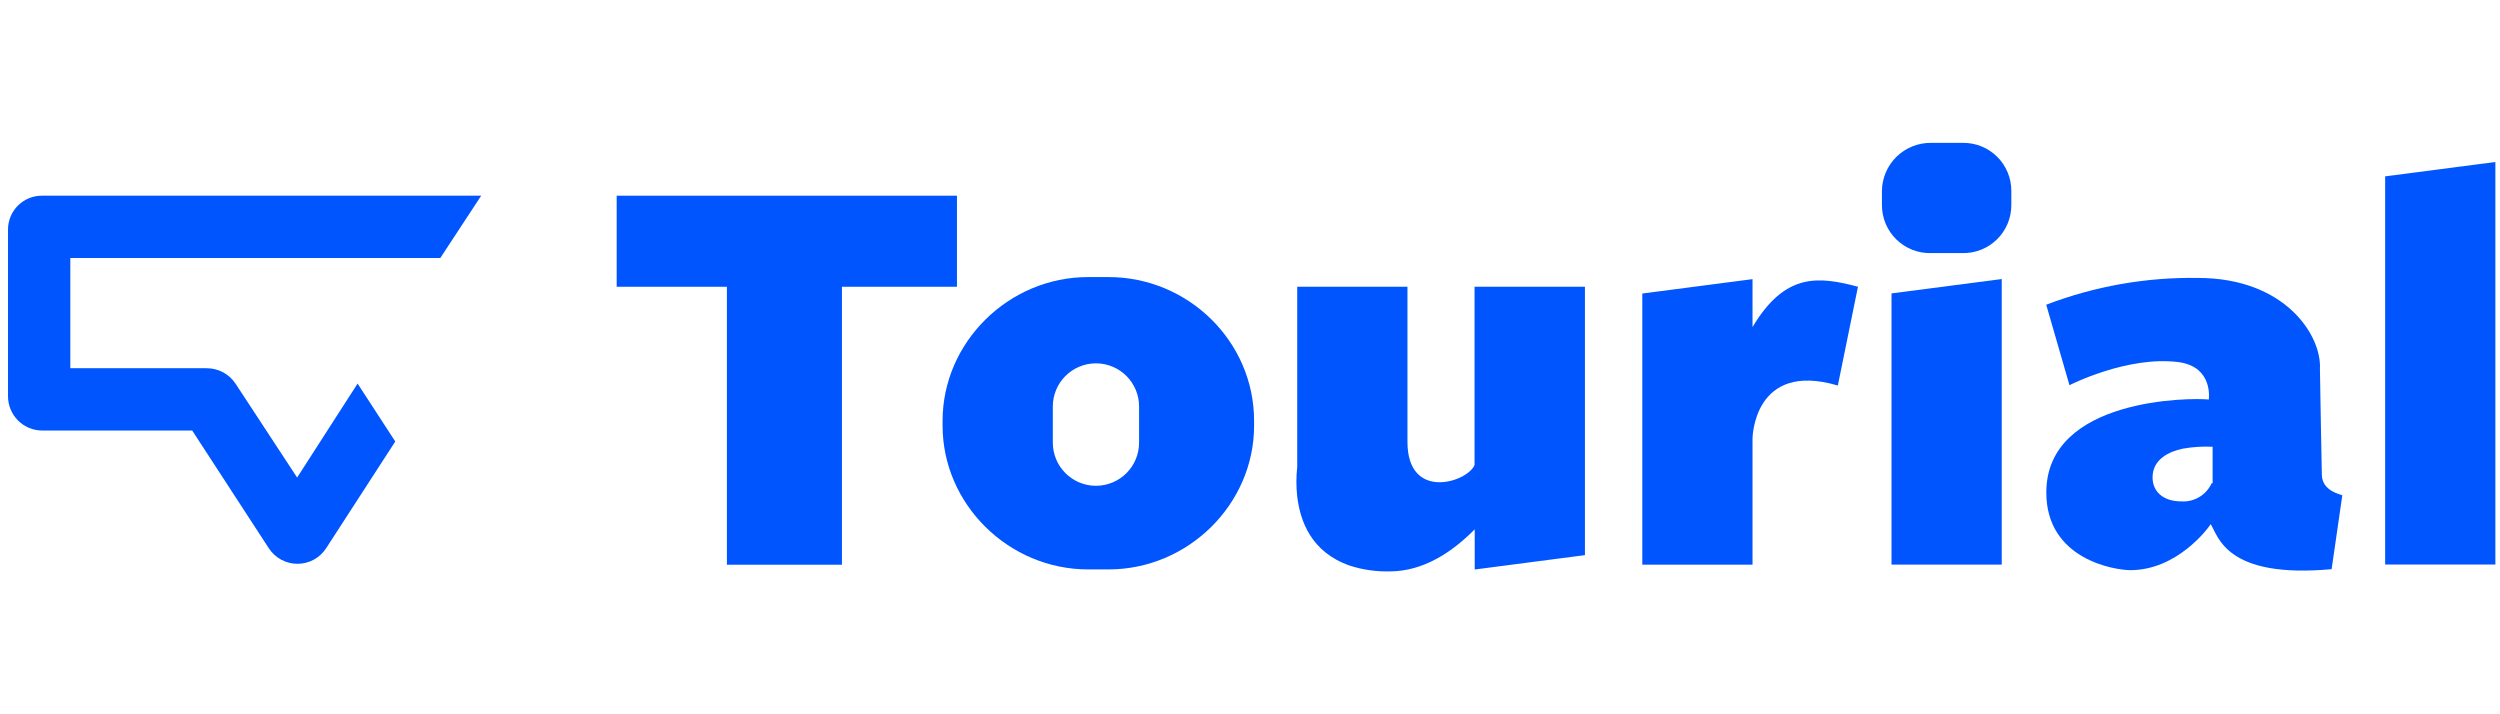 <svg xmlns="http://www.w3.org/2000/svg" width="280" height="80" viewBox="0 0 280 80" fill="none"><g clip-path="url(#clip0_830_859)"><path d="M53.894 21.918L49.315 28.896H7.876V41.242H23.153C23.79 41.239 24.418 41.395 24.98 41.695C25.542 41.995 26.021 42.429 26.374 42.96L33.277 53.486L40.051 42.96L44.27 49.449L36.513 61.425C36.165 61.954 35.69 62.388 35.132 62.689C34.574 62.99 33.951 63.147 33.317 63.147C32.683 63.147 32.059 62.99 31.501 62.689C30.943 62.388 30.469 61.954 30.12 61.425L21.527 48.22H4.72C3.707 48.217 2.735 47.813 2.019 47.096C1.303 46.378 0.9 45.407 0.898 44.393L0.898 25.643C0.914 24.643 1.325 23.69 2.041 22.992C2.757 22.294 3.72 21.908 4.72 21.918H53.894Z" fill="#0055FF"></path><path d="M107.179 21.918H69.068V32.117H81.414V63.249H94.297V32.117H107.179V21.918Z" fill="#0055FF"></path><path d="M267.137 19.752V63.23H279.483V18.142L267.137 19.752Z" fill="#0055FF"></path><path d="M211.85 63.237V32.861L224.195 31.251V63.237H211.85ZM210.776 21.369V22.979C210.776 23.694 210.919 24.402 211.196 25.061C211.473 25.72 211.879 26.317 212.39 26.817C212.901 27.317 213.507 27.71 214.172 27.973C214.836 28.235 215.547 28.363 216.262 28.347H219.783C220.498 28.363 221.209 28.235 221.874 27.973C222.539 27.71 223.144 27.317 223.655 26.817C224.166 26.317 224.572 25.72 224.849 25.061C225.127 24.402 225.269 23.694 225.269 22.979V21.369C225.269 20.654 225.127 19.946 224.849 19.287C224.572 18.628 224.166 18.031 223.655 17.531C223.144 17.031 222.539 16.638 221.874 16.375C221.209 16.113 220.498 15.986 219.783 16.001H216.262C214.824 15.99 213.44 16.548 212.412 17.554C211.384 18.559 210.796 19.931 210.776 21.369V21.369Z" fill="#0055FF"></path><path d="M124.158 31.032H121.871C112.96 31.032 105.569 38.332 105.569 47.135V47.672C105.569 56.475 112.96 63.775 121.871 63.775H124.158C133.068 63.775 140.459 56.475 140.459 47.672V47.135C140.459 38.236 133.068 31.032 124.158 31.032ZM127.577 49.578C127.577 50.859 127.068 52.088 126.162 52.994C125.256 53.9 124.027 54.409 122.746 54.409C121.465 54.409 120.236 53.9 119.33 52.994C118.424 52.088 117.915 50.859 117.915 49.578V45.525C117.915 44.244 118.424 43.015 119.33 42.109C120.236 41.203 121.465 40.694 122.746 40.694C124.027 40.694 125.256 41.203 126.162 42.109C127.068 43.015 127.577 44.244 127.577 45.525V49.578Z" fill="#0055FF"></path><path d="M165.151 32.116V52.078C164.367 54.011 157.636 56.158 157.636 49.496V32.116H145.29V52.298C145.166 53.404 145.166 54.52 145.29 55.626C145.617 58.31 146.82 61.848 151.195 63.356C152.64 63.82 154.154 64.036 155.671 63.995C159.386 63.995 162.649 61.848 165.167 59.282V63.785L177.512 62.175V32.116H165.151Z" fill="#0055FF"></path><path d="M196.283 36.631V31.264L183.938 32.874V63.245H196.283V49.084C196.283 49.084 196.391 40.383 205.838 43.18L208.092 32.112C203.685 30.952 199.939 30.502 196.283 36.631Z" fill="#0055FF"></path><path d="M260.046 53.136C260.046 53.136 259.832 42.084 259.832 41.328C260.046 37.57 255.929 31.129 246.176 31.129C240.37 31.037 234.6 32.055 229.177 34.129L231.78 43.142C231.78 43.142 238.275 39.814 244.018 40.56C247.926 41.097 247.384 44.747 247.384 44.747C245.43 44.532 229.187 44.532 229.187 55.16C229.187 62.675 236.874 63.856 238.608 63.856C243.804 63.856 247.271 59.234 247.599 58.703C248.468 60.104 249.332 64.822 261.141 63.748L262.338 55.482C262.306 55.391 260.046 55.074 260.046 53.136ZM247.706 54.119C247.416 54.757 246.94 55.293 246.34 55.657C245.741 56.021 245.046 56.196 244.346 56.158C242.172 56.158 241.087 54.978 241.087 53.475C241.087 51.435 242.934 50.576 244.453 50.254C245.561 50.054 246.689 49.982 247.813 50.039V54.119H247.706Z" fill="#0055FF"></path></g><defs><clipPath id="clip0_830_859"><rect width="279" height="80" fill="white" transform="translate(0.565)"></rect></clipPath></defs></svg>